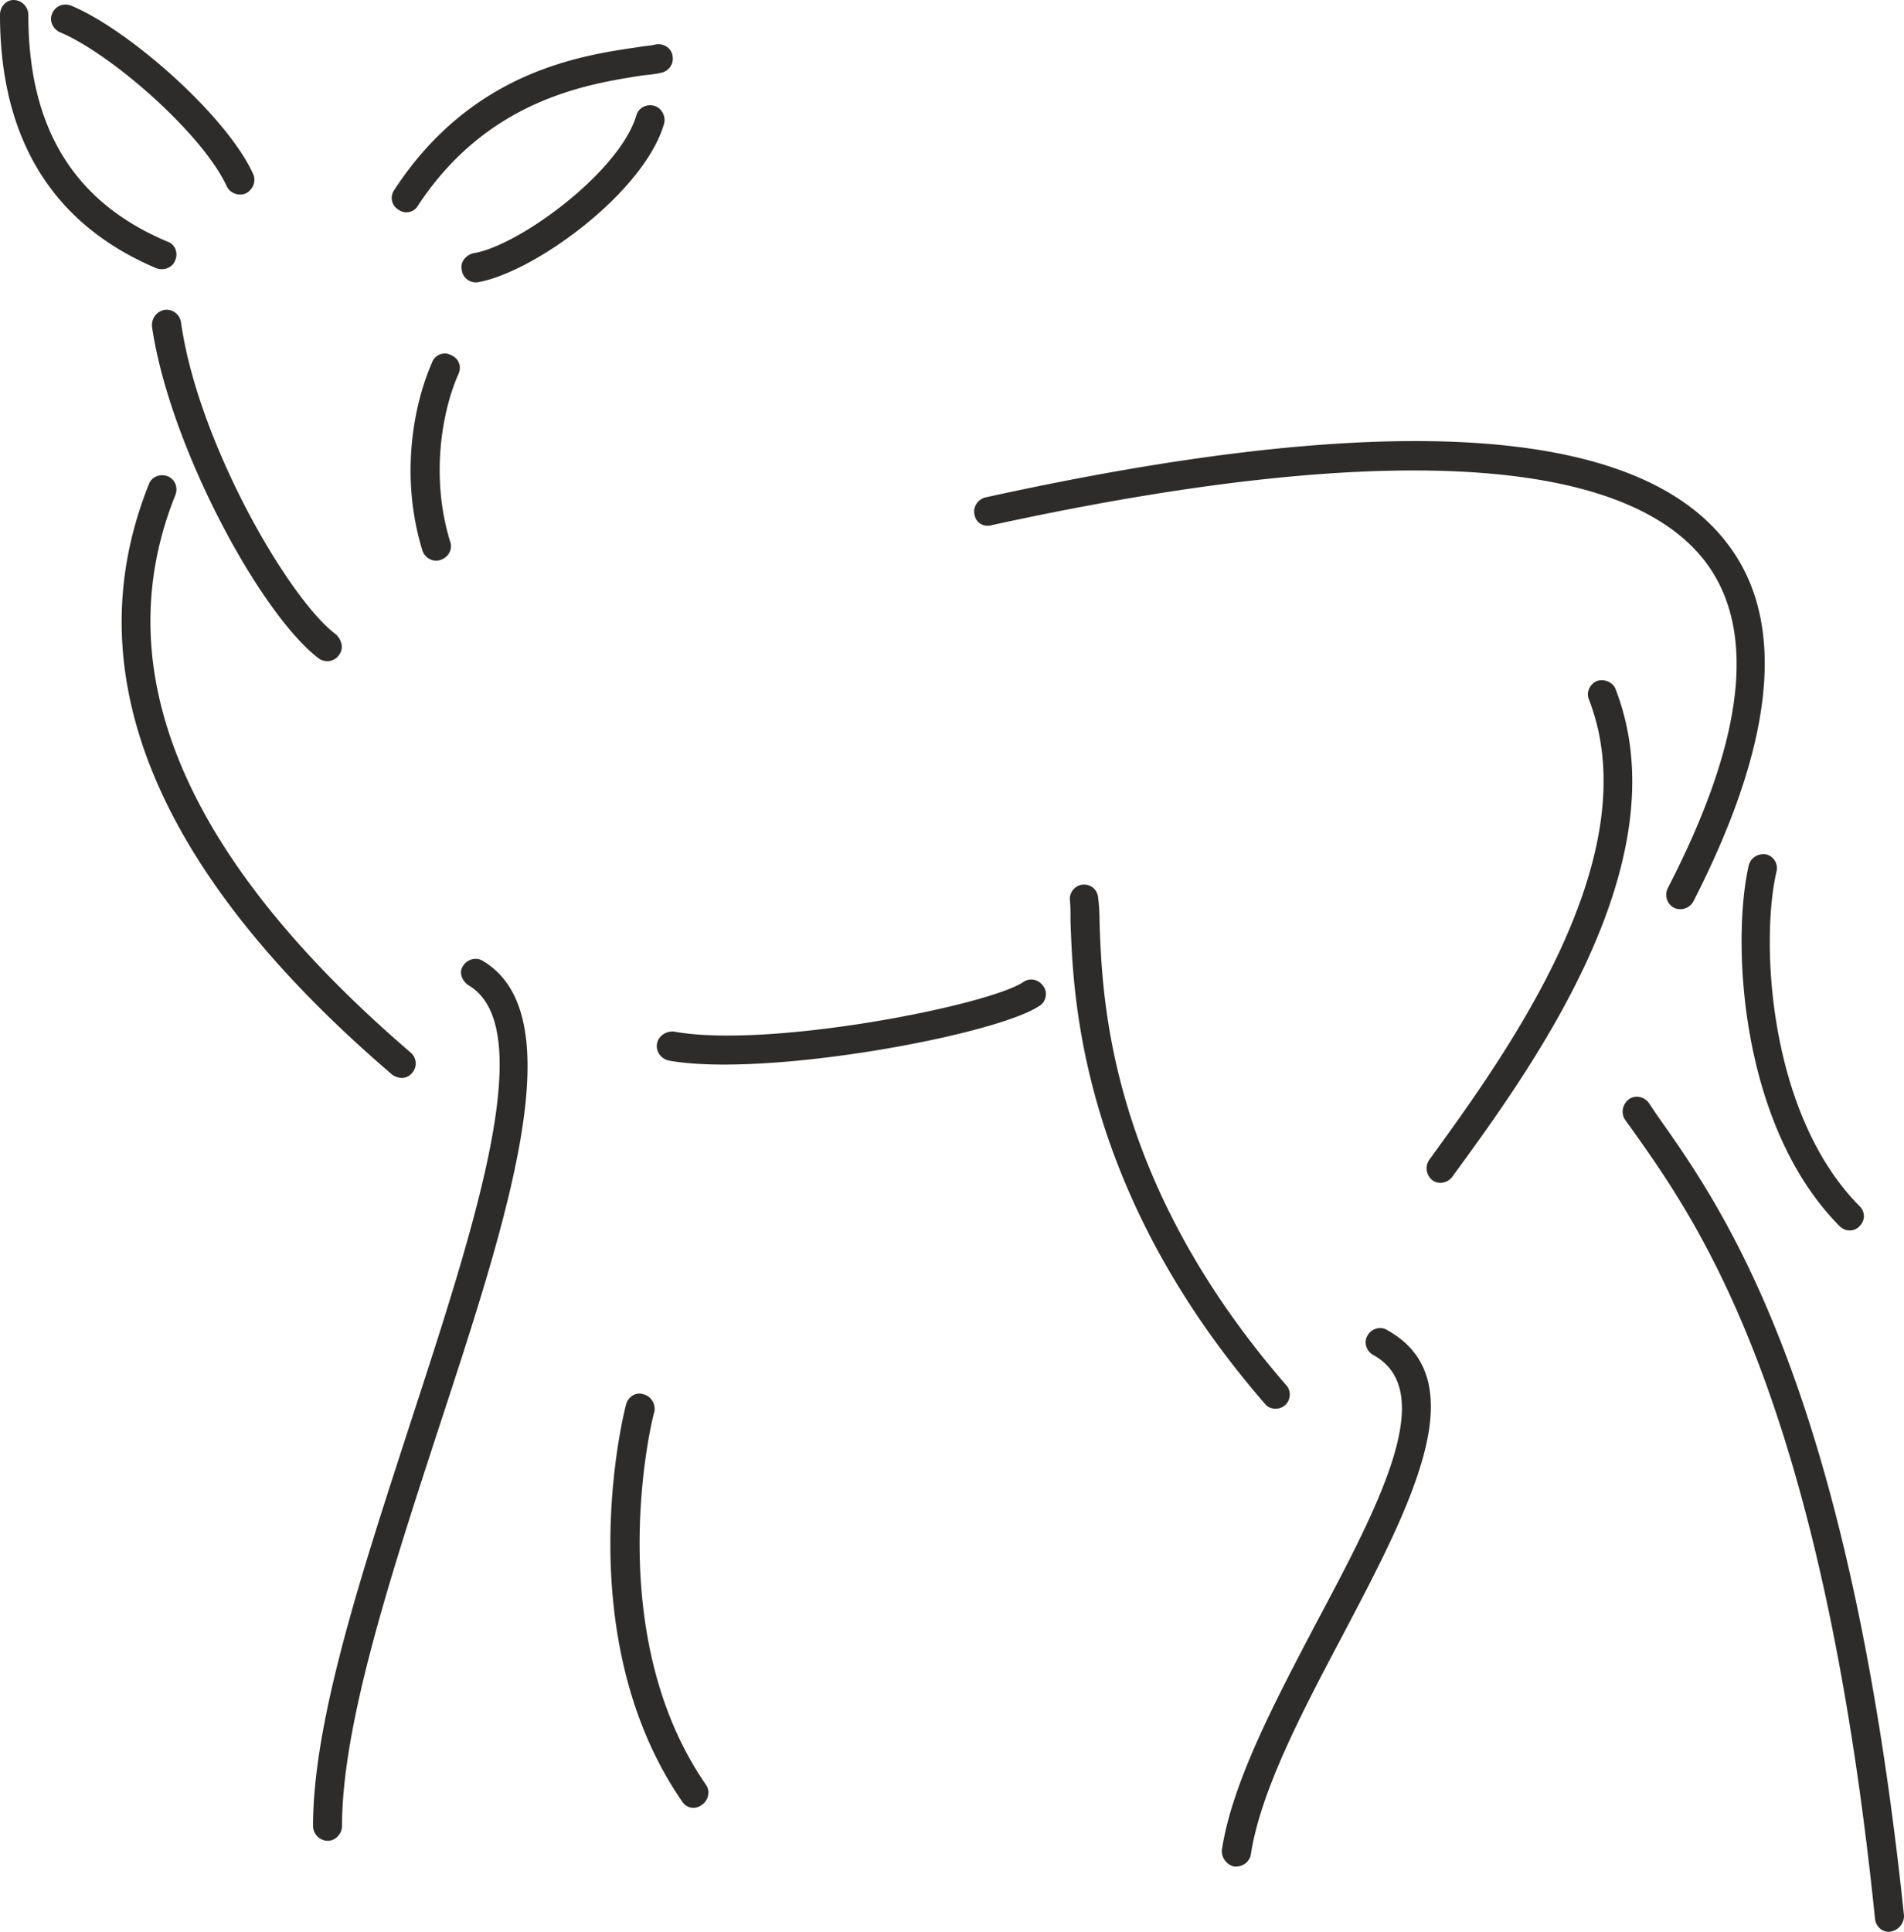 <svg xmlns="http://www.w3.org/2000/svg" width="283.776" height="287.833" viewBox="0 0 212.832 215.874"><path d="M404.054 527c-6.192-59.111-20.088-78.84-27.648-89.495l-.864-1.296c-.504-.72-1.512-.936-2.232-.432-.72.576-.936 1.512-.432 2.304l.936 1.296c7.344 10.368 21.024 29.736 27 87.984.072.864.864 1.584 1.728 1.44a1.792 1.792 0 0 0 1.512-1.8zm-32.256-137.087c-.288-.72-1.224-1.152-2.088-.864-.792.36-1.224 1.296-.864 2.088 6.768 17.496-9.216 39.528-17.856 51.408-.504.72-.36 1.728.36 2.304.72.504 1.728.288 2.232-.432 9-12.312 25.704-35.28 18.216-54.504zm-25.56 71.64c-.72-.432-1.728-.144-2.16.648-.432.72-.144 1.728.648 2.16 7.344 4.032.72 16.632-6.336 29.88-4.608 8.784-9.432 17.856-10.584 25.416-.072.864.504 1.656 1.368 1.872.936.072 1.728-.504 1.872-1.368 1.08-7.056 5.688-15.84 10.224-24.408 7.776-14.76 15.048-28.656 4.968-34.2zm-13.608 8.28c.504.648 1.584.72 2.232.144.648-.576.72-1.584.144-2.232-20.016-23.04-20.592-43.416-20.88-51.984a20.28 20.28 0 0 0-.144-2.448c-.072-.936-.792-1.584-1.728-1.512-.864.072-1.512.864-1.44 1.728.072.576.072 1.368.072 2.376.288 8.136.936 29.952 21.744 53.928zm-27-47.16c-3.96 2.664-28.584 7.488-39.096 5.544-.864-.072-1.728.504-1.872 1.368-.144.864.432 1.656 1.296 1.872 10.728 1.944 36.576-2.808 41.472-6.12.72-.432.936-1.512.432-2.16-.504-.792-1.512-1.008-2.232-.504zm-35.496 89.712c-11.952-17.28-5.904-41.472-5.76-41.688.144-.864-.36-1.728-1.224-1.944-.864-.288-1.728.288-1.944 1.152-.288 1.008-6.48 25.848 6.264 44.352.504.792 1.512.936 2.232.36.72-.504.936-1.512.432-2.232zm-5.76-41.688zm-19.224-50.4c-.72-.432-1.728-.144-2.16.576-.504.72-.144 1.656.576 2.16 8.064 4.68.648 27.072-6.408 48.744-5.328 16.416-10.944 33.264-10.944 45.216 0 .864.72 1.656 1.656 1.656.864 0 1.584-.792 1.584-1.656 0-11.376 5.472-28.08 10.728-44.208 7.848-23.904 15.264-46.44 4.968-52.488zm-7.848 12.528c.576-.648.504-1.656-.144-2.232-25.344-21.744-34.2-42.696-26.352-62.28.36-.864 0-1.8-.864-2.16-.864-.288-1.8.072-2.088.936-8.424 21.024.72 43.272 27.216 65.952.72.504 1.656.504 2.232-.216zm-28.656-89.928c.936.36 1.872-.072 2.16-.864.36-.792 0-1.8-.864-2.088-10.44-4.392-15.552-12.672-15.552-25.344 0-.864-.72-1.656-1.656-1.656-.864 0-1.512.792-1.512 1.656 0 13.896 5.904 23.4 17.424 28.296zm-10.728-26.352c5.688 2.376 15.912 11.304 18.648 17.208.36.792 1.368 1.152 2.16.792.792-.432 1.152-1.368.792-2.16-3.024-6.624-14.04-16.2-20.304-18.792-.864-.36-1.8 0-2.16.864-.36.792.072 1.728.864 2.088zm11.664 31.032c-.936.216-1.44 1.008-1.368 1.872 1.944 13.32 12.096 32.112 18.648 37.08.72.504 1.728.36 2.232-.36.576-.72.36-1.656-.288-2.304-5.328-3.96-15.48-21.528-17.352-34.92-.144-.864-.936-1.512-1.872-1.368zm32.04 5.04c-.792-.432-1.8 0-2.088.792-2.16 4.896-3.6 12.96-1.08 21.096.288.792 1.152 1.296 2.016 1.008.864-.288 1.368-1.152 1.08-2.016-2.232-7.2-.936-14.616.936-18.792.36-.864 0-1.728-.864-2.088zm22.68-27.864c-.864-.216-1.728.288-1.944 1.08-1.872 6.336-13.176 14.616-18.216 15.408-.864.216-1.512 1.008-1.296 1.872.072.864.936 1.512 1.8 1.368 6.264-1.08 18.576-10.008 20.808-17.712.216-.864-.288-1.8-1.152-2.016zm-28.584 11.592c.72.576 1.8.36 2.232-.432 7.848-11.952 19.152-13.608 25.128-14.544.72-.072 1.44-.144 2.016-.288a1.61 1.61 0 0 0 1.296-1.944c-.144-.864-1.008-1.368-1.872-1.224-.504.144-1.152.144-1.872.288-6.552.936-18.72 2.736-27.36 15.984-.504.72-.288 1.728.432 2.16z" style="fill:#2d2c2b" transform="translate(-191.222 -312.945)"/><path d="M302.102 371.625c42.912-9.36 70.488-7.92 79.704 4.032 5.832 7.632 4.464 19.872-4.176 36.576a1.658 1.658 0 0 0 .72 2.16c.792.36 1.728.072 2.16-.72 9.144-17.856 10.44-31.32 3.816-39.96-10.08-13.32-38.088-15.048-82.944-5.184-.864.216-1.44 1.08-1.224 1.944.144.864 1.008 1.44 1.944 1.152zm84.6 38.015c-1.944 8.497-1.008 29.089 10.152 40.32.648.649 1.656.649 2.232 0 .648-.647.648-1.583 0-2.231-10.224-10.296-11.088-29.664-9.288-37.368a1.588 1.588 0 0 0-1.152-1.944c-.864-.144-1.728.36-1.944 1.224z" style="fill:#2d2c2b" transform="translate(-191.222 -312.945)"/></svg>
